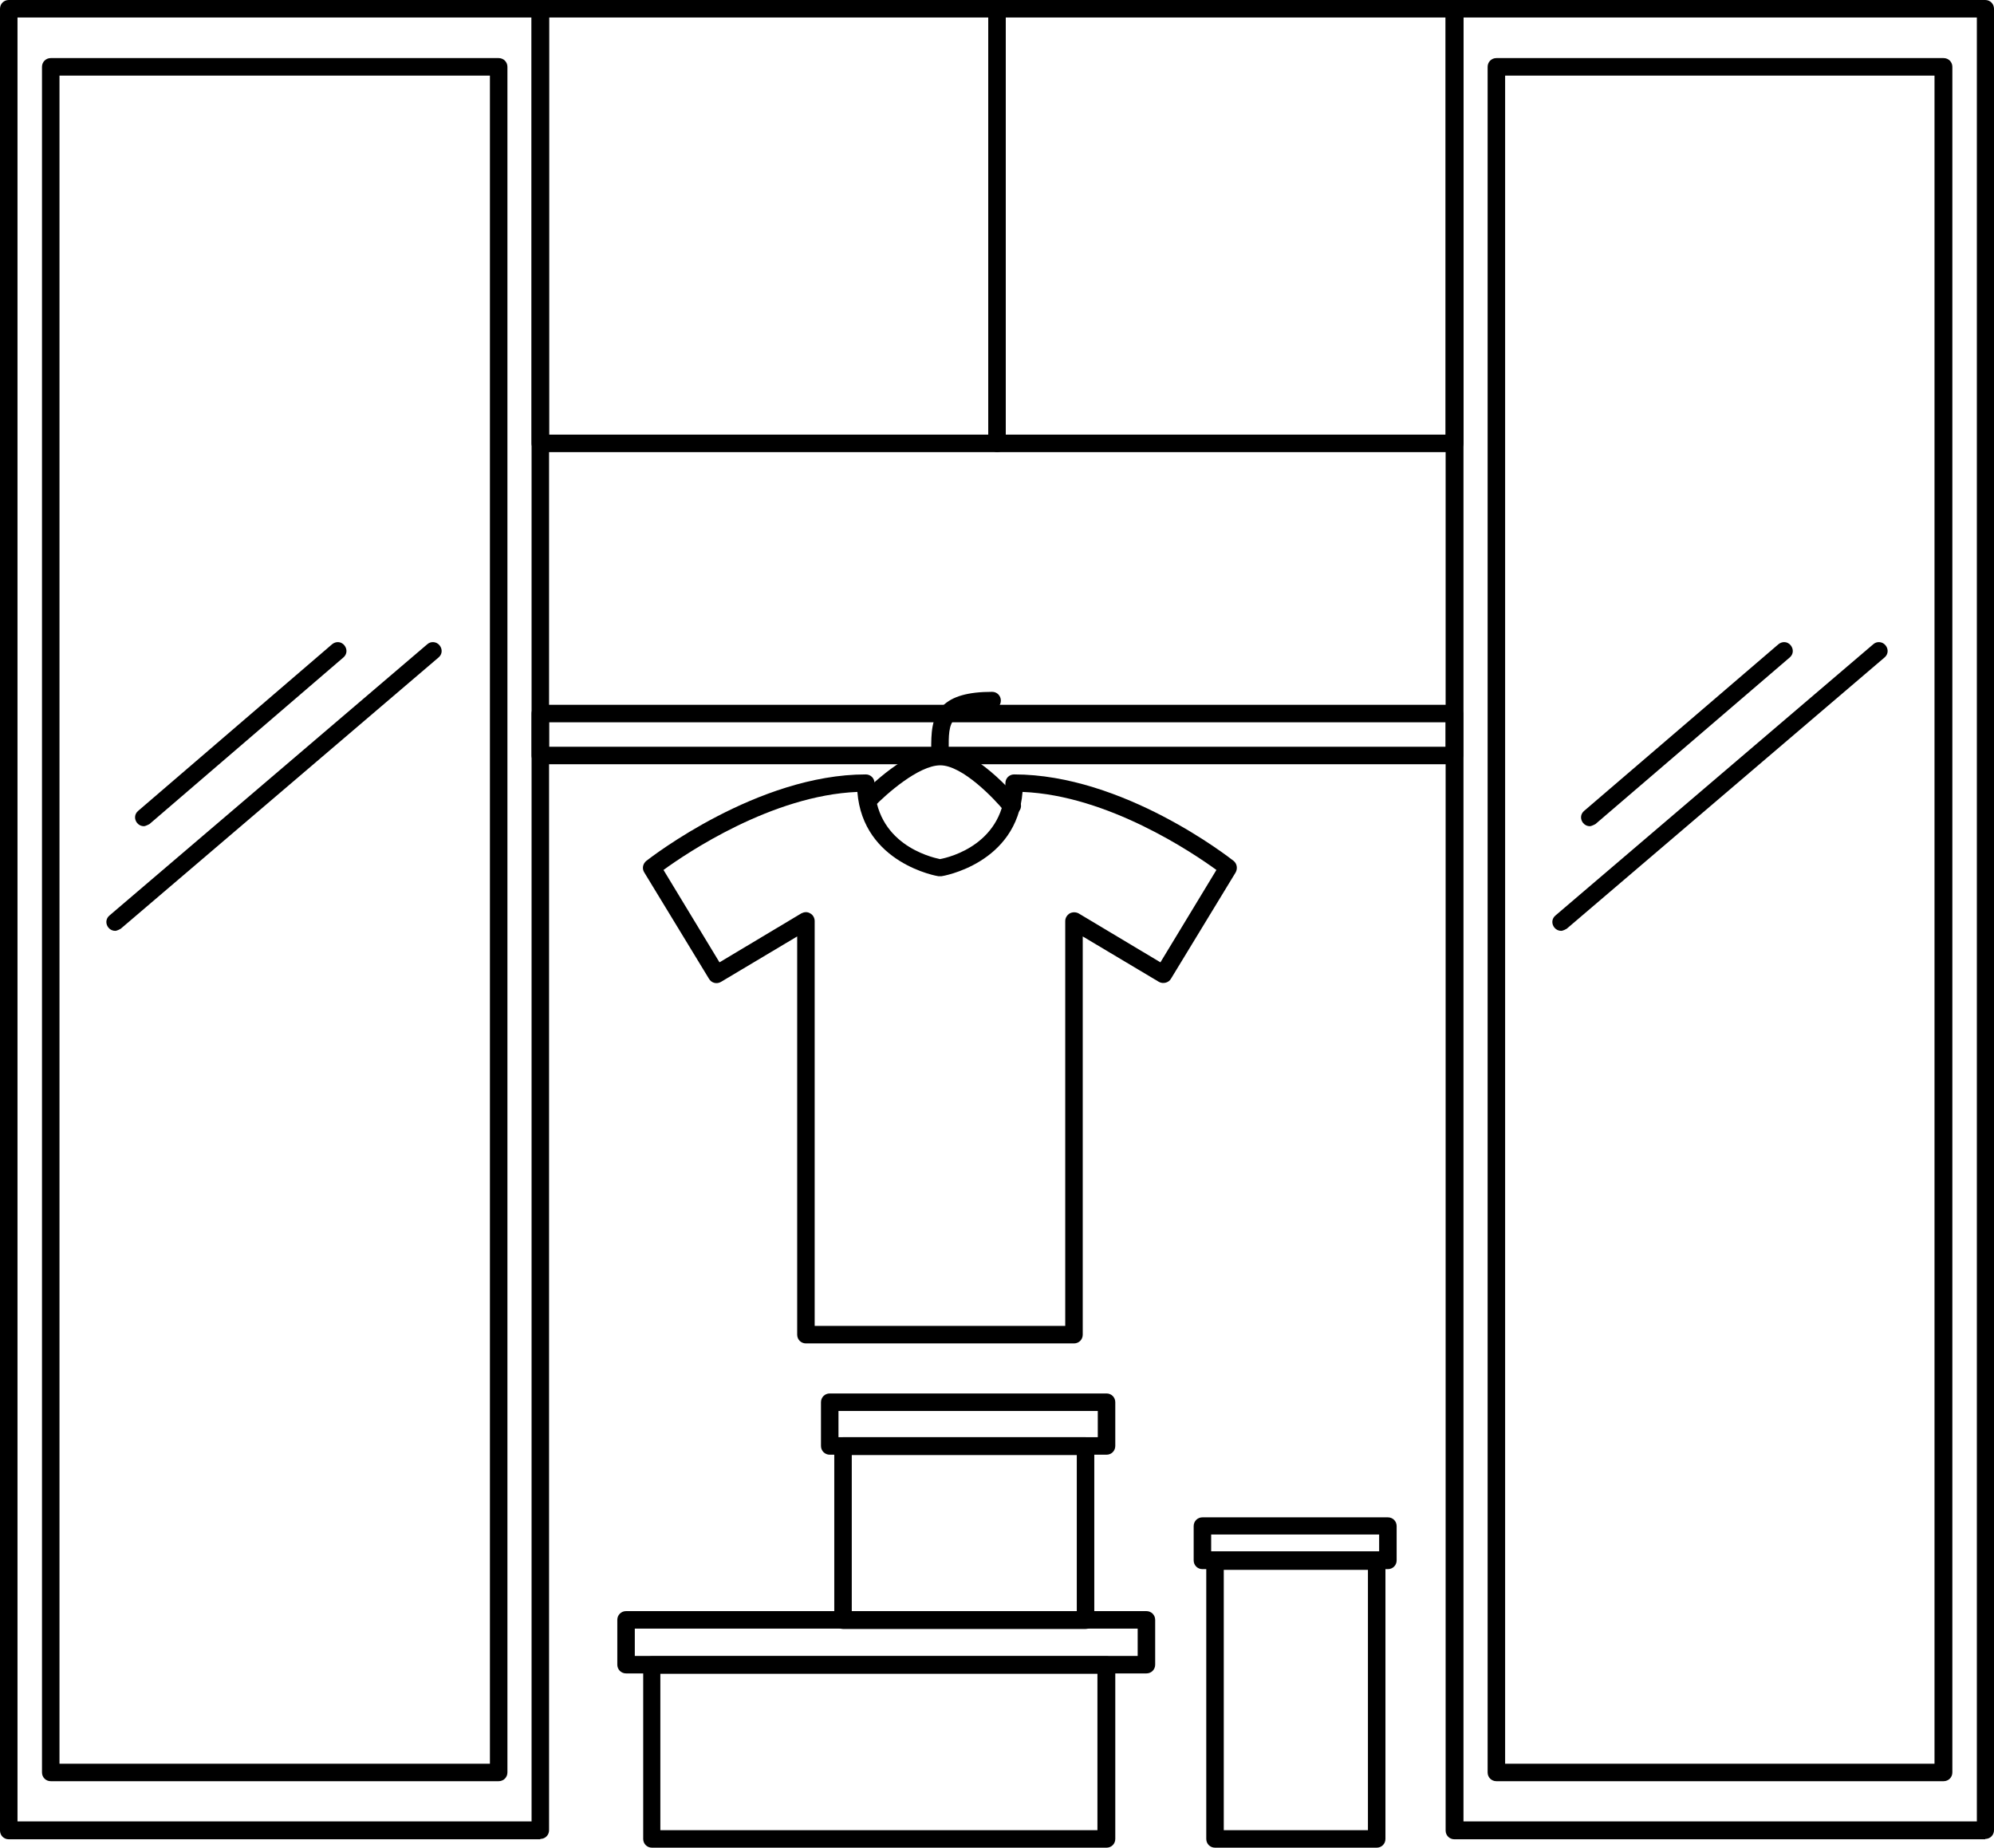 <?xml version="1.0" encoding="UTF-8"?>
<svg id="Layer_2" data-name="Layer 2" xmlns="http://www.w3.org/2000/svg" viewBox="0 0 56.98 52.8">
  <g id="_Ñëîé_1" data-name="Ñëîé 1">
    <g>
      <path class="cls-1" d="M15.44,52.56H.25c-.14,0-.25-.11-.25-.25V.25c0-.14.11-.25.25-.25h15.19c.14,0,.25.11.25.25v52.05c0,.14-.11.25-.25.25ZM.5,52.05h14.69V.5H.5v51.55Z"/>
      <path class="cls-1" d="M14.25,50.9H1.45c-.14,0-.25-.11-.25-.25V1.91c0-.14.11-.25.25-.25h12.8c.14,0,.25.11.25.25v48.74c0,.14-.11.25-.25.25ZM1.7,50.4h12.3V2.16H1.7v48.24Z"/>
      <path class="cls-1" d="M4.11,23.61c-.07,0-.14-.03-.19-.09-.09-.11-.08-.26.03-.35l5.54-4.76c.11-.09.26-.08.35.03.09.11.08.26-.03.35l-5.54,4.76s-.11.06-.16.06Z"/>
      <path class="cls-1" d="M3.29,26.6c-.07,0-.14-.03-.19-.09-.09-.11-.08-.26.03-.35l9.08-7.75c.1-.09.26-.08.35.03.09.11.08.26-.03.35l-9.08,7.75s-.1.06-.16.06Z"/>
      <path class="cls-1" d="M56.73,52.56h-15.17c-.14,0-.25-.11-.25-.25V.25c0-.14.11-.25.25-.25h15.17c.14,0,.25.11.25.25v52.05c0,.14-.11.25-.25.25ZM41.82,52.05h14.67V.5h-14.67v51.55Z"/>
      <path class="cls-1" d="M55.54,50.9h-12.78c-.14,0-.25-.11-.25-.25V1.91c0-.14.11-.25.25-.25h12.78c.14,0,.25.11.25.25v48.74c0,.14-.11.25-.25.25ZM43.01,50.4h12.27V2.16h-12.27v48.24Z"/>
      <path class="cls-1" d="M45.43,23.61c-.07,0-.14-.03-.19-.09-.09-.11-.08-.26.03-.35l5.55-4.76c.11-.09.26-.08.35.03.09.11.08.26-.03.35l-5.55,4.76s-.11.06-.16.06Z"/>
      <path class="cls-1" d="M44.61,26.6c-.07,0-.14-.03-.19-.09-.09-.11-.08-.26.03-.35l9.08-7.75c.1-.09.26-.08.35.03.09.11.08.26-.03.35l-9.08,7.75s-.1.06-.16.06Z"/>
      <path class="cls-1" d="M41.57,21.84H15.44c-.14,0-.25-.11-.25-.25v-1.2c0-.14.11-.25.25-.25h26.12c.14,0,.25.11.25.25v1.2c0,.14-.11.25-.25.25ZM15.69,21.34h25.62v-.7H15.69v.7Z"/>
      <path class="cls-1" d="M28.49,12.92h-13.05c-.14,0-.25-.11-.25-.25V.25c0-.14.11-.25.25-.25h13.05c.14,0,.25.11.25.25v12.42c0,.14-.11.25-.25.25ZM15.69,12.42h12.55V.5h-12.55v11.92Z"/>
      <path class="cls-1" d="M41.57,12.92h-13.07c-.14,0-.25-.11-.25-.25V.25c0-.14.11-.25.25-.25h13.07c.14,0,.25.11.25.25v12.42c0,.14-.11.25-.25.25ZM28.74,12.42h12.57V.5h-12.57v11.92Z"/>
      <path class="cls-1" d="M30.69,38.39h-7.66c-.14,0-.25-.11-.25-.25v-11.38l-2.18,1.3c-.12.07-.27.03-.34-.09l-1.85-3.04c-.07-.11-.04-.25.06-.33.13-.1,3.18-2.47,6.27-2.47.14,0,.25.11.25.25,0,1.73,1.59,2.11,1.87,2.17.28-.05,1.87-.44,1.87-2.17,0-.14.11-.25.25-.25,3.12,0,6.14,2.37,6.27,2.47.1.08.12.22.06.33l-1.85,3.04c-.07.12-.23.15-.34.09l-2.18-1.3v11.38c0,.14-.11.25-.25.25ZM23.28,37.89h7.16v-11.57c0-.09.05-.17.13-.22.08-.04.17-.04.25,0l2.34,1.4,1.6-2.64c-.66-.48-3.09-2.13-5.54-2.23-.16,2.06-2.3,2.41-2.32,2.41-.02,0-.05,0-.08,0-.02,0-2.16-.36-2.32-2.41-2.44.1-4.88,1.75-5.54,2.23l1.6,2.64,2.34-1.4c.08-.04.17-.05.25,0,.08.04.13.13.13.22v11.57Z"/>
      <path class="cls-1" d="M28.9,23.28c-.07,0-.15-.03-.19-.09-.3-.37-1.21-1.32-1.84-1.32s-1.57.85-1.88,1.17c-.1.1-.26.1-.35,0-.1-.1-.1-.25,0-.35.13-.14,1.3-1.33,2.25-1.33s2.11,1.35,2.23,1.51c.09.11.07.27-.04.35-.05.04-.1.06-.16.06Z"/>
      <path class="cls-1" d="M26.86,21.76c-.14,0-.25-.11-.25-.25v-.08c0-.46,0-.93.33-1.26.27-.27.72-.4,1.41-.4.14,0,.25.11.25.25s-.11.25-.25.25c-.53,0-.89.09-1.06.26-.19.19-.18.5-.18.91v.08c0,.14-.11.25-.25.25Z"/>
      <path class="cls-1" d="M31.62,52.8h-12.99c-.14,0-.25-.11-.25-.25v-4.97c0-.14.11-.25.25-.25h12.99c.14,0,.25.11.25.25v4.97c0,.14-.11.25-.25.25ZM18.87,52.3h12.49v-4.47h-12.49v4.47Z"/>
      <path class="cls-1" d="M32.76,47.82h-14.87c-.14,0-.25-.11-.25-.25v-1.28c0-.14.11-.25.25-.25h14.87c.14,0,.25.11.25.25v1.28c0,.14-.11.25-.25.25ZM18.14,47.32h14.37v-.78h-14.37v.78Z"/>
      <path class="cls-1" d="M31.02,46.55h-6.93c-.14,0-.25-.11-.25-.25v-4.98c0-.14.11-.25.25-.25h6.93c.14,0,.25.11.25.25v4.98c0,.14-.11.25-.25.25ZM24.34,46.05h6.43v-4.47h-6.43v4.47Z"/>
      <path class="cls-1" d="M31.62,41.57h-7.91c-.14,0-.25-.11-.25-.25v-1.25c0-.14.11-.25.25-.25h7.91c.14,0,.25.11.25.25v1.25c0,.14-.11.25-.25.25ZM23.96,41.07h7.41v-.75h-7.41v.75Z"/>
      <path class="cls-1" d="M39.34,52.8h-4.62c-.14,0-.25-.11-.25-.25v-7.94c0-.14.11-.25.25-.25h4.62c.14,0,.25.11.25.25v7.94c0,.14-.11.25-.25.25ZM34.97,52.3h4.12v-7.44h-4.12v7.44Z"/>
      <path class="cls-1" d="M39.66,44.84h-5.3c-.14,0-.25-.11-.25-.25v-.98c0-.14.11-.25.25-.25h5.3c.14,0,.25.11.25.25v.98c0,.14-.11.25-.25.25ZM34.61,44.33h4.8v-.48h-4.8v.48Z"/>
    </g>
  </g>
</svg>
